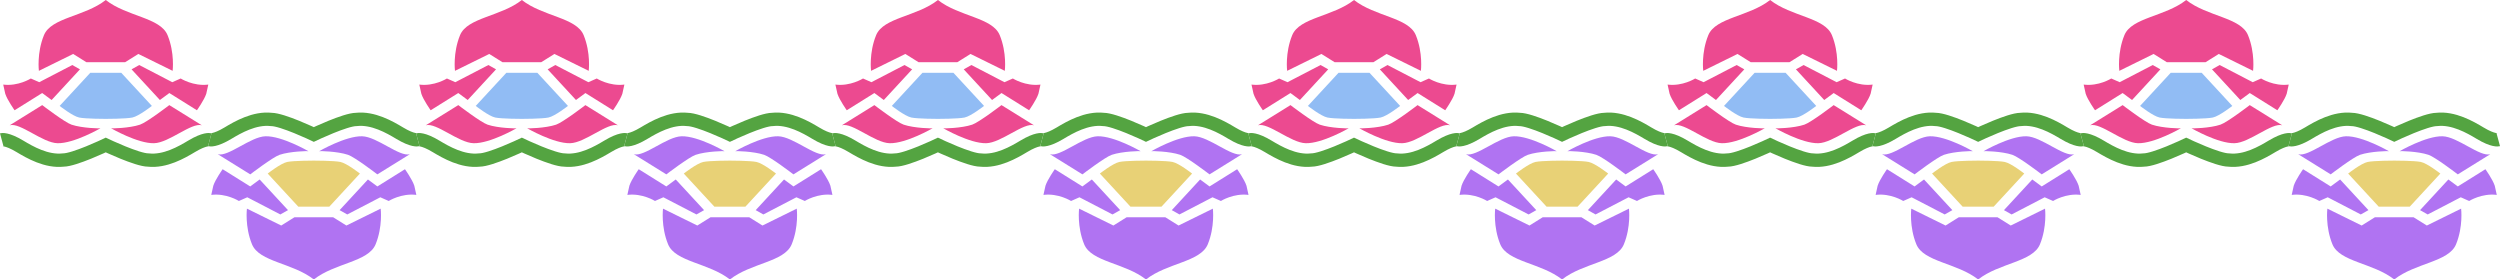 <?xml version="1.0" encoding="UTF-8" standalone="no"?>
<!-- Created with Inkscape (http://www.inkscape.org/) -->

<svg
   width="375.571mm"
   height="41.985mm"
   viewBox="0 0 375.571 41.985"
   version="1.1"
   id="svg1"
   xml:space="preserve"
   xmlns="http://www.w3.org/2000/svg"
   xmlns:svg="http://www.w3.org/2000/svg"><defs
     id="defs1" /><g
     id="layer1"
     transform="translate(30.738,-77.675)"><path
       style="fill:#ec4a90;fill-opacity:1;stroke:none;stroke-width:2"
       d="m 100.619,93.465 c 0,0 3.39,2.597 4.403,2.938 1.61,0.542 4.338,0.582 4.338,0.544 0,0 -3.968,2.299 -6.444,2.243 -2.24,-0.05 -5.637,-3.15 -7.179,-2.695 z"
       id="path2" /><path
       style="fill:#ec4a90;fill-opacity:1;stroke:none;stroke-width:2"
       d="m 106.29,88.092 -4.256,4.606 -1.418,-1.047 -4.145,2.589 c 0,0 -1.1,-1.544 -1.404,-2.485 l -0.304,-1.373 c 2.244,0.288 4.149,-0.915 4.149,-0.915 l 1.261,0.557 4.967,-2.58 z"
       id="path3" /><path
       id="path39"
       style="fill:#91bcf4;fill-opacity:1;stroke:none;stroke-width:2"
       d="m 110.166,88.616 h 2.332 l 4.595,4.971 c 0,0 -1.964,1.546 -2.935,1.746 -0.971,0.2 -3.992,0.2 -3.992,0.2 m 0,-6.917 H 107.834 l -4.595,4.971 c 0,0 1.964,1.546 2.935,1.746 0.971,0.2 3.992,0.2 3.992,0.2" /><path
       style="fill:#ec4a90;fill-opacity:1;stroke:none;stroke-width:2"
       d="m 119.713,93.465 c 0,0 -3.39,2.597 -4.403,2.938 -1.61,0.542 -4.338,0.582 -4.338,0.544 0,0 3.968,2.299 6.444,2.243 2.24,-0.05 5.637,-3.15 7.179,-2.695 z"
       id="path40" /><path
       style="fill:#ec4a90;fill-opacity:1;stroke:none;stroke-width:2"
       d="m 114.043,88.092 4.256,4.606 1.418,-1.047 4.145,2.589 c 0,0 1.1,-1.544 1.404,-2.485 l 0.304,-1.373 c -2.244,0.288 -4.149,-0.915 -4.149,-0.915 l -1.261,0.557 -4.967,-2.58 z"
       id="path41" /><path
       id="path48"
       style="fill:#ec4a90;fill-opacity:1;stroke:none;stroke-width:2"
       d="m 110.166,87.023 2.906,7e-6 1.99,-1.243 5.15,2.537 c 0,0 0.334,-2.685 -0.761,-5.357 -1.092,-2.665 -6.124,-2.791 -9.285,-5.284 m 0,9.347 -2.906,7e-6 -1.99,-1.243 -5.15,2.537 c 0,0 -0.334,-2.685 0.761,-5.357 1.092,-2.665 6.124,-2.791 9.285,-5.284" /><path
       style="fill:none;fill-opacity:1;stroke:#54a441;stroke-width:2;stroke-opacity:1"
       d="m 125.793,98.668 c 0,0 -0.75,-0.202 -2.73,0.989 -1.504,0.905 -3.994,2.337 -6.502,2.061 -1.66,0 -6.396,-2.26 -6.396,-2.26 v 0 c 0,0 -4.736,2.26 -6.396,2.26 -2.507,0.276 -4.998,-1.156 -6.502,-2.061 -1.98,-1.191 -2.73,-0.989 -2.73,-0.989"
       id="path56" /><path
       style="fill:#b073f2;fill-opacity:1;stroke:none;stroke-width:2"
       d="m 150.967,103.871 c 0,0 -3.39,-2.597 -4.403,-2.938 -1.61,-0.542 -4.338,-0.582 -4.338,-0.544 0,0 3.968,-2.299 6.444,-2.243 2.24,0.05 5.637,3.15 7.179,2.695 z"
       id="path219" /><path
       style="fill:#b073f2;fill-opacity:1;stroke:none;stroke-width:2"
       d="m 145.297,109.244 4.256,-4.606 1.418,1.047 4.145,-2.589 c 0,0 1.1,1.544 1.404,2.485 l 0.304,1.373 c -2.244,-0.288 -4.149,0.915 -4.149,0.915 l -1.261,-0.557 -4.967,2.58 z"
       id="path220" /><path
       id="path221"
       style="fill:#e8d176;fill-opacity:1;stroke:none;stroke-width:2"
       d="m 141.42,108.72 h -2.332 l -4.595,-4.971 c 0,0 1.964,-1.546 2.935,-1.746 0.971,-0.2 3.992,-0.2 3.992,-0.2 m 0,6.917 h 2.332 l 4.595,-4.971 c 0,0 -1.964,-1.546 -2.935,-1.746 -0.971,-0.2 -3.992,-0.2 -3.992,-0.2" /><path
       style="fill:#b073f2;fill-opacity:1;stroke:none;stroke-width:2"
       d="m 131.873,103.871 c 0,0 3.39,-2.597 4.403,-2.938 1.61,-0.542 4.338,-0.582 4.338,-0.544 0,0 -3.968,-2.299 -6.444,-2.243 -2.24,0.05 -5.637,3.15 -7.179,2.695 z"
       id="path222" /><path
       style="fill:#b073f2;fill-opacity:1;stroke:none;stroke-width:2"
       d="m 137.544,109.244 -4.256,-4.606 -1.418,1.047 -4.145,-2.589 c 0,0 -1.1,1.544 -1.404,2.485 l -0.304,1.373 c 2.244,-0.288 4.149,0.915 4.149,0.915 l 1.261,-0.557 4.967,2.58 z"
       id="path223" /><path
       id="path224"
       style="fill:#b073f2;fill-opacity:1;stroke:none;stroke-width:2"
       d="m 141.42,110.313 h -2.906 l -1.99,1.243 -5.15,-2.537 c 0,0 -0.334,2.685 0.761,5.357 1.092,2.665 6.124,2.791 9.285,5.284 m 0,-9.347 h 2.906 l 1.99,1.243 5.15,-2.537 c 0,0 0.334,2.685 -0.761,5.357 -1.092,2.665 -6.124,2.791 -9.285,5.284" /><path
       style="fill:none;fill-opacity:1;stroke:#54a441;stroke-width:2;stroke-opacity:1"
       d="m 125.793,98.668 c 0,0 0.75,0.202 2.73,-0.989 1.504,-0.905 3.994,-2.337 6.502,-2.061 1.66,0 6.396,2.26 6.396,2.26 v 0 c 0,0 4.736,-2.26 6.396,-2.26 2.507,-0.276 4.998,1.156 6.502,2.061 1.98,1.191 2.73,0.989 2.73,0.989"
       id="path225" /><path
       style="fill:#ec4a90;fill-opacity:1;stroke:none;stroke-width:2"
       d="m 38.111,93.465 c 0,0 3.39,2.597 4.403,2.938 1.61,0.542 4.338,0.582 4.338,0.544 0,0 -3.968,2.299 -6.444,2.243 -2.24,-0.05 -5.637,-3.15 -7.179,-2.695 z"
       id="path226" /><path
       style="fill:#ec4a90;fill-opacity:1;stroke:none;stroke-width:2"
       d="m 43.781,88.092 -4.256,4.606 -1.418,-1.047 -4.145,2.589 c 0,0 -1.1,-1.544 -1.404,-2.485 l -0.304,-1.373 c 2.244,0.288 4.149,-0.915 4.149,-0.915 l 1.261,0.557 4.967,-2.58 z"
       id="path227" /><path
       id="path228"
       style="fill:#91bcf4;fill-opacity:1;stroke:none;stroke-width:2"
       d="m 47.658,88.616 h 2.332 l 4.595,4.971 c 0,0 -1.964,1.546 -2.935,1.746 -0.971,0.2 -3.992,0.2 -3.992,0.2 m 0,-6.917 h -2.332 l -4.595,4.971 c 0,0 1.964,1.546 2.935,1.746 0.971,0.2 3.992,0.2 3.992,0.2" /><path
       style="fill:#ec4a90;fill-opacity:1;stroke:none;stroke-width:2"
       d="m 57.205,93.465 c 0,0 -3.39,2.597 -4.403,2.938 -1.61,0.542 -4.338,0.582 -4.338,0.544 0,0 3.968,2.299 6.444,2.243 2.24,-0.05 5.637,-3.15 7.179,-2.695 z"
       id="path229" /><path
       style="fill:#ec4a90;fill-opacity:1;stroke:none;stroke-width:2"
       d="m 51.534,88.092 4.256,4.606 1.418,-1.047 4.145,2.589 c 0,0 1.1,-1.544 1.404,-2.485 l 0.304,-1.373 c -2.244,0.288 -4.149,-0.915 -4.149,-0.915 l -1.261,0.557 -4.967,-2.58 z"
       id="path230" /><path
       id="path231"
       style="fill:#ec4a90;fill-opacity:1;stroke:none;stroke-width:2"
       d="m 47.658,87.023 2.906,7e-6 1.99,-1.243 5.15,2.537 c 0,0 0.334,-2.685 -0.761,-5.357 -1.092,-2.665 -6.124,-2.791 -9.285,-5.284 m 0,9.347 -2.906,7e-6 -1.99,-1.243 -5.15,2.537 c 0,0 -0.334,-2.685 0.761,-5.357 1.092,-2.665 6.124,-2.791 9.285,-5.284" /><path
       style="fill:none;fill-opacity:1;stroke:#54a441;stroke-width:2;stroke-opacity:1"
       d="m 63.285,98.668 c 0,0 -0.75,-0.202 -2.73,0.989 -1.504,0.905 -3.994,2.337 -6.502,2.061 -1.66,0 -6.396,-2.26 -6.396,-2.26 v 0 c 0,0 -4.736,2.26 -6.396,2.26 -2.507,0.276 -4.998,-1.156 -6.502,-2.061 -1.98,-1.191 -2.73,-0.989 -2.73,-0.989"
       id="path232" /><path
       style="fill:#b073f2;fill-opacity:1;stroke:none;stroke-width:2"
       d="m 88.459,103.871 c 0,0 -3.39,-2.597 -4.403,-2.938 -1.61,-0.542 -4.338,-0.582 -4.338,-0.544 0,0 3.968,-2.299 6.444,-2.243 2.24,0.05 5.637,3.15 7.179,2.695 z"
       id="path233" /><path
       style="fill:#b073f2;fill-opacity:1;stroke:none;stroke-width:2"
       d="m 82.789,109.244 4.256,-4.606 1.418,1.047 4.145,-2.589 c 0,0 1.1,1.544 1.404,2.485 l 0.304,1.373 c -2.244,-0.288 -4.149,0.915 -4.149,0.915 l -1.261,-0.557 -4.967,2.58 z"
       id="path234" /><path
       id="path235"
       style="fill:#e8d176;fill-opacity:1;stroke:none;stroke-width:2"
       d="m 78.912,108.72 h -2.332 l -4.595,-4.971 c 0,0 1.964,-1.546 2.935,-1.746 0.971,-0.2 3.992,-0.2 3.992,-0.2 m 0,6.917 h 2.332 l 4.595,-4.971 c 0,0 -1.964,-1.546 -2.935,-1.746 -0.971,-0.2 -3.992,-0.2 -3.992,-0.2" /><path
       style="fill:#b073f2;fill-opacity:1;stroke:none;stroke-width:2"
       d="m 69.365,103.871 c 0,0 3.39,-2.597 4.403,-2.938 1.61,-0.542 4.338,-0.582 4.338,-0.544 0,0 -3.968,-2.299 -6.444,-2.243 -2.24,0.05 -5.637,3.15 -7.179,2.695 z"
       id="path236" /><path
       style="fill:#b073f2;fill-opacity:1;stroke:none;stroke-width:2"
       d="m 75.036,109.244 -4.256,-4.606 -1.418,1.047 -4.145,-2.589 c 0,0 -1.1,1.544 -1.404,2.485 l -0.304,1.373 c 2.244,-0.288 4.149,0.915 4.149,0.915 l 1.261,-0.557 4.967,2.58 z"
       id="path237" /><path
       id="path238"
       style="fill:#b073f2;fill-opacity:1;stroke:none;stroke-width:2"
       d="m 78.912,110.313 h -2.906 l -1.99,1.243 -5.15,-2.537 c 0,0 -0.334,2.685 0.761,5.357 1.092,2.665 6.124,2.791 9.285,5.284 m 0,-9.347 h 2.906 l 1.99,1.243 5.15,-2.537 c 0,0 0.334,2.685 -0.761,5.357 -1.092,2.665 -6.124,2.791 -9.285,5.284" /><path
       style="fill:none;fill-opacity:1;stroke:#54a441;stroke-width:2;stroke-opacity:1"
       d="m 63.285,98.668 c 0,0 0.75,0.202 2.73,-0.989 1.504,-0.905 3.994,-2.337 6.502,-2.061 1.66,0 6.396,2.26 6.396,2.26 v 0 c 0,0 4.736,-2.26 6.396,-2.26 2.507,-0.276 4.998,1.156 6.502,2.061 1.98,1.191 2.73,0.989 2.73,0.989"
       id="path239" /><path
       style="fill:#ec4a90;fill-opacity:1;stroke:none;stroke-width:2"
       d="m -24.397,93.465 c 0,0 3.39,2.597 4.403,2.938 1.61,0.542 4.338,0.582 4.338,0.544 0,0 -3.968,2.299 -6.444,2.243 -2.24,-0.05 -5.637,-3.15 -7.179,-2.695 z"
       id="path240" /><path
       style="fill:#ec4a90;fill-opacity:1;stroke:none;stroke-width:2"
       d="m -18.727,88.092 -4.256,4.606 -1.418,-1.047 -4.145,2.589 c 0,0 -1.1,-1.544 -1.404,-2.485 l -0.304,-1.373 c 2.244,0.288 4.149,-0.915 4.149,-0.915 l 1.261,0.557 4.967,-2.58 z"
       id="path241" /><path
       id="path242"
       style="fill:#91bcf4;fill-opacity:1;stroke:none;stroke-width:2"
       d="m -14.85,88.616 h 2.332 l 4.595,4.971 c 0,0 -1.964,1.546 -2.935,1.746 -0.971,0.2 -3.992,0.2 -3.992,0.2 m 0,-6.917 h -2.332 l -4.595,4.971 c 0,0 1.964,1.546 2.935,1.746 0.971,0.2 3.992,0.2 3.992,0.2" /><path
       style="fill:#ec4a90;fill-opacity:1;stroke:none;stroke-width:2"
       d="m -5.303,93.465 c 0,0 -3.39,2.597 -4.403,2.938 -1.61,0.542 -4.338,0.582 -4.338,0.544 0,0 3.968,2.299 6.444,2.243 2.24,-0.05 5.637,-3.15 7.179,-2.695 z"
       id="path243" /><path
       style="fill:#ec4a90;fill-opacity:1;stroke:none;stroke-width:2"
       d="m -10.974,88.092 4.256,4.606 1.418,-1.047 4.145,2.589 c 0,0 1.1,-1.544 1.404,-2.485 l 0.304,-1.373 c -2.244,0.288 -4.149,-0.915 -4.149,-0.915 l -1.261,0.557 -4.967,-2.58 z"
       id="path244" /><path
       id="path245"
       style="fill:#ec4a90;fill-opacity:1;stroke:none;stroke-width:2"
       d="m -14.85,87.023 2.906,7e-6 1.99,-1.243 5.15,2.537 c 0,0 0.334,-2.685 -0.761,-5.357 -1.092,-2.665 -6.124,-2.791 -9.285,-5.284 m 0,9.347 -2.906,7e-6 -1.99,-1.243 -5.15,2.537 c 0,0 -0.334,-2.685 0.761,-5.357 1.092,-2.665 6.124,-2.791 9.285,-5.284" /><path
       style="fill:none;fill-opacity:1;stroke:#54a441;stroke-width:2;stroke-opacity:1"
       d="m 0.777,98.668 c 0,0 -0.75,-0.202 -2.73,0.989 -1.504,0.905 -3.994,2.337 -6.502,2.061 -1.66,0 -6.396,-2.26 -6.396,-2.26 v 0 c 0,0 -4.736,2.26 -6.396,2.26 -2.507,0.276 -4.998,-1.156 -6.502,-2.061 -1.98,-1.191 -2.73,-0.989 -2.73,-0.989"
       id="path246" /><path
       style="fill:#b073f2;fill-opacity:1;stroke:none;stroke-width:2"
       d="m 25.951,103.871 c 0,0 -3.39,-2.597 -4.403,-2.938 -1.61,-0.542 -4.338,-0.582 -4.338,-0.544 0,0 3.968,-2.299 6.444,-2.243 2.24,0.05 5.637,3.15 7.179,2.695 z"
       id="path247" /><path
       style="fill:#b073f2;fill-opacity:1;stroke:none;stroke-width:2"
       d="m 20.28,109.244 4.256,-4.606 1.418,1.047 4.145,-2.589 c 0,0 1.1,1.544 1.404,2.485 l 0.304,1.373 c -2.244,-0.288 -4.149,0.915 -4.149,0.915 l -1.261,-0.557 -4.967,2.58 z"
       id="path248" /><path
       id="path249"
       style="fill:#e8d176;fill-opacity:1;stroke:none;stroke-width:2"
       d="m 16.404,108.72 h -2.332 l -4.595,-4.971 c 0,0 1.964,-1.546 2.935,-1.746 0.971,-0.2 3.992,-0.2 3.992,-0.2 m 0,6.917 h 2.332 l 4.595,-4.971 c 0,0 -1.964,-1.546 -2.935,-1.746 -0.971,-0.2 -3.992,-0.2 -3.992,-0.2" /><path
       style="fill:#b073f2;fill-opacity:1;stroke:none;stroke-width:2"
       d="m 6.857,103.871 c 0,0 3.39,-2.597 4.403,-2.938 1.61,-0.542 4.338,-0.582 4.338,-0.544 0,0 -3.968,-2.299 -6.444,-2.243 -2.24,0.05 -5.637,3.15 -7.179,2.695 z"
       id="path250" /><path
       style="fill:#b073f2;fill-opacity:1;stroke:none;stroke-width:2"
       d="m 12.527,109.244 -4.256,-4.606 -1.418,1.047 -4.145,-2.589 c 0,0 -1.1,1.544 -1.404,2.485 l -0.304,1.373 c 2.244,-0.288 4.149,0.915 4.149,0.915 l 1.261,-0.557 4.967,2.58 z"
       id="path251" /><path
       id="path252"
       style="fill:#b073f2;fill-opacity:1;stroke:none;stroke-width:2"
       d="m 16.404,110.313 h -2.906 l -1.99,1.243 -5.15,-2.537 c 0,0 -0.334,2.685 0.761,5.357 1.092,2.665 6.124,2.791 9.285,5.284 m 0,-9.347 h 2.906 l 1.99,1.243 5.15,-2.537 c 0,0 0.334,2.685 -0.761,5.357 -1.092,2.665 -6.124,2.791 -9.285,5.284" /><path
       style="fill:none;fill-opacity:1;stroke:#54a441;stroke-width:2;stroke-opacity:1"
       d="m 0.777,98.668 c 0,0 0.75,0.202 2.73,-0.989 1.504,-0.905 3.994,-2.337 6.502,-2.061 1.66,0 6.396,2.26 6.396,2.26 v 0 c 0,0 4.736,-2.26 6.396,-2.26 2.507,-0.276 4.998,1.156 6.502,2.061 1.98,1.191 2.73,0.989 2.73,0.989"
       id="path253" /><path
       style="fill:#ec4a90;fill-opacity:1;stroke:none;stroke-width:2"
       d="m 288.144,93.465 c 0,0 3.39,2.597 4.403,2.938 1.61,0.542 4.338,0.582 4.338,0.544 0,0 -3.968,2.299 -6.444,2.243 -2.24,-0.05 -5.637,-3.15 -7.179,-2.695 z"
       id="path254" /><path
       style="fill:#ec4a90;fill-opacity:1;stroke:none;stroke-width:2"
       d="m 293.814,88.092 -4.256,4.606 -1.418,-1.047 -4.145,2.589 c 0,0 -1.1,-1.544 -1.404,-2.485 l -0.304,-1.373 c 2.244,0.288 4.149,-0.915 4.149,-0.915 l 1.261,0.557 4.967,-2.58 z"
       id="path255" /><path
       id="path256"
       style="fill:#91bcf4;fill-opacity:1;stroke:none;stroke-width:2"
       d="m 297.691,88.616 h 2.332 l 4.595,4.971 c 0,0 -1.964,1.546 -2.935,1.746 -0.971,0.2 -3.992,0.2 -3.992,0.2 m 0,-6.917 h -2.332 l -4.595,4.971 c 0,0 1.964,1.546 2.935,1.746 0.971,0.2 3.992,0.2 3.992,0.2" /><path
       style="fill:#ec4a90;fill-opacity:1;stroke:none;stroke-width:2"
       d="m 307.238,93.465 c 0,0 -3.39,2.597 -4.403,2.938 -1.61,0.542 -4.338,0.582 -4.338,0.544 0,0 3.968,2.299 6.444,2.243 2.24,-0.05 5.637,-3.15 7.179,-2.695 z"
       id="path257" /><path
       style="fill:#ec4a90;fill-opacity:1;stroke:none;stroke-width:2"
       d="m 301.567,88.092 4.256,4.606 1.418,-1.047 4.145,2.589 c 0,0 1.1,-1.544 1.404,-2.485 l 0.304,-1.373 c -2.244,0.288 -4.149,-0.915 -4.149,-0.915 l -1.261,0.557 -4.967,-2.58 z"
       id="path258" /><path
       id="path259"
       style="fill:#ec4a90;fill-opacity:1;stroke:none;stroke-width:2"
       d="m 297.691,87.023 2.906,7e-6 1.99,-1.243 5.15,2.537 c 0,0 0.334,-2.685 -0.761,-5.357 -1.092,-2.665 -6.124,-2.791 -9.285,-5.284 m 0,9.347 -2.906,7e-6 -1.99,-1.243 -5.15,2.537 c 0,0 -0.334,-2.685 0.761,-5.357 1.092,-2.665 6.124,-2.791 9.285,-5.284" /><path
       style="fill:none;fill-opacity:1;stroke:#54a441;stroke-width:2;stroke-opacity:1"
       d="m 313.318,98.668 c 0,0 -0.75,-0.202 -2.73,0.989 -1.504,0.905 -3.994,2.337 -6.502,2.061 -1.66,0 -6.396,-2.26 -6.396,-2.26 v 0 c 0,0 -4.736,2.26 -6.396,2.26 -2.507,0.276 -4.998,-1.156 -6.502,-2.061 -1.98,-1.191 -2.73,-0.989 -2.73,-0.989"
       id="path260" /><path
       style="fill:#b073f2;fill-opacity:1;stroke:none;stroke-width:2"
       d="m 338.492,103.871 c 0,0 -3.39,-2.597 -4.403,-2.938 -1.61,-0.542 -4.338,-0.582 -4.338,-0.544 0,0 3.968,-2.299 6.444,-2.243 2.24,0.05 5.637,3.15 7.179,2.695 z"
       id="path261" /><path
       style="fill:#b073f2;fill-opacity:1;stroke:none;stroke-width:2"
       d="m 332.822,109.244 4.256,-4.606 1.418,1.047 4.145,-2.589 c 0,0 1.1,1.544 1.404,2.485 l 0.304,1.373 c -2.244,-0.288 -4.149,0.915 -4.149,0.915 l -1.261,-0.557 -4.967,2.58 z"
       id="path262" /><path
       id="path263"
       style="fill:#e8d176;fill-opacity:1;stroke:none;stroke-width:2"
       d="m 328.945,108.72 h -2.332 l -4.595,-4.971 c 0,0 1.964,-1.546 2.935,-1.746 0.971,-0.2 3.992,-0.2 3.992,-0.2 m 0,6.917 h 2.332 l 4.595,-4.971 c 0,0 -1.964,-1.546 -2.935,-1.746 -0.971,-0.2 -3.992,-0.2 -3.992,-0.2" /><path
       style="fill:#b073f2;fill-opacity:1;stroke:none;stroke-width:2"
       d="m 319.398,103.871 c 0,0 3.39,-2.597 4.403,-2.938 1.61,-0.542 4.338,-0.582 4.338,-0.544 0,0 -3.968,-2.299 -6.444,-2.243 -2.24,0.05 -5.637,3.15 -7.179,2.695 z"
       id="path264" /><path
       style="fill:#b073f2;fill-opacity:1;stroke:none;stroke-width:2"
       d="m 325.069,109.244 -4.256,-4.606 -1.418,1.047 -4.145,-2.589 c 0,0 -1.1,1.544 -1.404,2.485 l -0.304,1.373 c 2.244,-0.288 4.149,0.915 4.149,0.915 l 1.261,-0.557 4.967,2.58 z"
       id="path265" /><path
       id="path266"
       style="fill:#b073f2;fill-opacity:1;stroke:none;stroke-width:2"
       d="m 328.945,110.313 h -2.906 l -1.99,1.243 -5.15,-2.537 c 0,0 -0.334,2.685 0.761,5.357 1.092,2.665 6.124,2.791 9.285,5.284 m 0,-9.347 h 2.906 l 1.99,1.243 5.15,-2.537 c 0,0 0.334,2.685 -0.761,5.357 -1.092,2.665 -6.124,2.791 -9.285,5.284" /><path
       style="fill:none;fill-opacity:1;stroke:#54a441;stroke-width:2;stroke-opacity:1"
       d="m 313.318,98.668 c 0,0 0.75,0.202 2.73,-0.989 1.504,-0.905 3.994,-2.337 6.502,-2.061 1.66,0 6.396,2.26 6.396,2.26 v 0 c 0,0 4.736,-2.26 6.396,-2.26 2.507,-0.276 4.998,1.156 6.502,2.061 1.98,1.191 2.73,0.989 2.73,0.989"
       id="path267" /><path
       style="fill:#ec4a90;fill-opacity:1;stroke:none;stroke-width:2"
       d="m 225.636,93.465 c 0,0 3.39,2.597 4.403,2.938 1.61,0.542 4.338,0.582 4.338,0.544 0,0 -3.968,2.299 -6.444,2.243 -2.24,-0.05 -5.637,-3.15 -7.179,-2.695 z"
       id="path268" /><path
       style="fill:#ec4a90;fill-opacity:1;stroke:none;stroke-width:2"
       d="m 231.306,88.092 -4.256,4.606 -1.418,-1.047 -4.145,2.589 c 0,0 -1.1,-1.544 -1.404,-2.485 l -0.304,-1.373 c 2.244,0.288 4.149,-0.915 4.149,-0.915 l 1.261,0.557 4.967,-2.58 z"
       id="path269" /><path
       id="path270"
       style="fill:#91bcf4;fill-opacity:1;stroke:none;stroke-width:2"
       d="m 235.183,88.616 h 2.332 l 4.595,4.971 c 0,0 -1.964,1.546 -2.935,1.746 -0.971,0.2 -3.992,0.2 -3.992,0.2 m 0,-6.917 h -2.332 l -4.595,4.971 c 0,0 1.964,1.546 2.935,1.746 0.971,0.2 3.992,0.2 3.992,0.2" /><path
       style="fill:#ec4a90;fill-opacity:1;stroke:none;stroke-width:2"
       d="m 244.73,93.465 c 0,0 -3.39,2.597 -4.403,2.938 -1.61,0.542 -4.338,0.582 -4.338,0.544 0,0 3.968,2.299 6.444,2.243 2.24,-0.05 5.637,-3.15 7.179,-2.695 z"
       id="path271" /><path
       style="fill:#ec4a90;fill-opacity:1;stroke:none;stroke-width:2"
       d="m 239.059,88.092 4.256,4.606 1.418,-1.047 4.145,2.589 c 0,0 1.1,-1.544 1.404,-2.485 l 0.304,-1.373 c -2.244,0.288 -4.149,-0.915 -4.149,-0.915 l -1.261,0.557 -4.967,-2.58 z"
       id="path272" /><path
       id="path273"
       style="fill:#ec4a90;fill-opacity:1;stroke:none;stroke-width:2"
       d="m 235.183,87.023 2.906,7e-6 1.99,-1.243 5.15,2.537 c 0,0 0.334,-2.685 -0.761,-5.357 -1.092,-2.665 -6.124,-2.791 -9.285,-5.284 m 0,9.347 -2.906,7e-6 -1.99,-1.243 -5.15,2.537 c 0,0 -0.334,-2.685 0.761,-5.357 1.092,-2.665 6.124,-2.791 9.285,-5.284" /><path
       style="fill:none;fill-opacity:1;stroke:#54a441;stroke-width:2;stroke-opacity:1"
       d="m 250.81,98.668 c 0,0 -0.75,-0.202 -2.73,0.989 -1.504,0.905 -3.994,2.337 -6.502,2.061 -1.66,0 -6.396,-2.26 -6.396,-2.26 v 0 c 0,0 -4.736,2.26 -6.396,2.26 -2.507,0.276 -4.998,-1.156 -6.502,-2.061 -1.98,-1.191 -2.73,-0.989 -2.73,-0.989"
       id="path274" /><path
       style="fill:#b073f2;fill-opacity:1;stroke:none;stroke-width:2"
       d="m 275.984,103.871 c 0,0 -3.39,-2.597 -4.403,-2.938 -1.61,-0.542 -4.338,-0.582 -4.338,-0.544 0,0 3.968,-2.299 6.444,-2.243 2.24,0.05 5.637,3.15 7.179,2.695 z"
       id="path275" /><path
       style="fill:#b073f2;fill-opacity:1;stroke:none;stroke-width:2"
       d="m 270.313,109.244 4.256,-4.606 1.418,1.047 4.145,-2.589 c 0,0 1.1,1.544 1.404,2.485 l 0.304,1.373 c -2.244,-0.288 -4.149,0.915 -4.149,0.915 l -1.261,-0.557 -4.967,2.58 z"
       id="path276" /><path
       id="path277"
       style="fill:#e8d176;fill-opacity:1;stroke:none;stroke-width:2"
       d="m 266.437,108.72 h -2.332 l -4.595,-4.971 c 0,0 1.964,-1.546 2.935,-1.746 0.971,-0.2 3.992,-0.2 3.992,-0.2 m 0,6.917 h 2.332 l 4.595,-4.971 c 0,0 -1.964,-1.546 -2.935,-1.746 -0.971,-0.2 -3.992,-0.2 -3.992,-0.2" /><path
       style="fill:#b073f2;fill-opacity:1;stroke:none;stroke-width:2"
       d="m 256.89,103.871 c 0,0 3.39,-2.597 4.403,-2.938 1.61,-0.542 4.338,-0.582 4.338,-0.544 0,0 -3.968,-2.299 -6.444,-2.243 -2.24,0.05 -5.637,3.15 -7.179,2.695 z"
       id="path278" /><path
       style="fill:#b073f2;fill-opacity:1;stroke:none;stroke-width:2"
       d="m 262.56,109.244 -4.256,-4.606 -1.418,1.047 -4.145,-2.589 c 0,0 -1.1,1.544 -1.404,2.485 l -0.304,1.373 c 2.244,-0.288 4.149,0.915 4.149,0.915 l 1.261,-0.557 4.967,2.58 z"
       id="path279" /><path
       id="path280"
       style="fill:#b073f2;fill-opacity:1;stroke:none;stroke-width:2"
       d="m 266.437,110.313 h -2.906 l -1.99,1.243 -5.15,-2.537 c 0,0 -0.334,2.685 0.761,5.357 1.092,2.665 6.124,2.791 9.285,5.284 m 0,-9.347 h 2.906 l 1.99,1.243 5.15,-2.537 c 0,0 0.334,2.685 -0.761,5.357 -1.092,2.665 -6.124,2.791 -9.285,5.284" /><path
       style="fill:none;fill-opacity:1;stroke:#54a441;stroke-width:2;stroke-opacity:1"
       d="m 250.81,98.668 c 0,0 0.75,0.202 2.73,-0.989 1.504,-0.905 3.994,-2.337 6.502,-2.061 1.66,0 6.396,2.26 6.396,2.26 v 0 c 0,0 4.736,-2.26 6.396,-2.26 2.507,-0.276 4.998,1.156 6.502,2.061 1.98,1.191 2.73,0.989 2.73,0.989"
       id="path281" /><path
       style="fill:#ec4a90;fill-opacity:1;stroke:none;stroke-width:2"
       d="m 163.128,93.465 c 0,0 3.39,2.597 4.403,2.938 1.61,0.542 4.338,0.582 4.338,0.544 0,0 -3.968,2.299 -6.444,2.243 -2.24,-0.05 -5.637,-3.15 -7.179,-2.695 z"
       id="path282" /><path
       style="fill:#ec4a90;fill-opacity:1;stroke:none;stroke-width:2"
       d="m 168.798,88.092 -4.256,4.606 -1.418,-1.047 -4.145,2.589 c 0,0 -1.1,-1.544 -1.404,-2.485 l -0.304,-1.373 c 2.244,0.288 4.149,-0.915 4.149,-0.915 l 1.261,0.557 4.967,-2.58 z"
       id="path283" /><path
       id="path284"
       style="fill:#91bcf4;fill-opacity:1;stroke:none;stroke-width:2"
       d="m 172.674,88.616 h 2.332 l 4.595,4.971 c 0,0 -1.964,1.546 -2.935,1.746 -0.971,0.2 -3.992,0.2 -3.992,0.2 m 0,-6.917 h -2.332 l -4.595,4.971 c 0,0 1.964,1.546 2.935,1.746 0.971,0.2 3.992,0.2 3.992,0.2" /><path
       style="fill:#ec4a90;fill-opacity:1;stroke:none;stroke-width:2"
       d="m 182.221,93.465 c 0,0 -3.39,2.597 -4.403,2.938 -1.61,0.542 -4.338,0.582 -4.338,0.544 0,0 3.968,2.299 6.444,2.243 2.24,-0.05 5.637,-3.15 7.179,-2.695 z"
       id="path285" /><path
       style="fill:#ec4a90;fill-opacity:1;stroke:none;stroke-width:2"
       d="m 176.551,88.092 4.256,4.606 1.418,-1.047 4.145,2.589 c 0,0 1.1,-1.544 1.404,-2.485 l 0.304,-1.373 c -2.244,0.288 -4.149,-0.915 -4.149,-0.915 l -1.261,0.557 -4.967,-2.58 z"
       id="path286" /><path
       id="path287"
       style="fill:#ec4a90;fill-opacity:1;stroke:none;stroke-width:2"
       d="m 172.674,87.023 2.906,7e-6 1.99,-1.243 5.15,2.537 c 0,0 0.334,-2.685 -0.761,-5.357 -1.092,-2.665 -6.124,-2.791 -9.285,-5.284 m 0,9.347 -2.906,7e-6 -1.99,-1.243 -5.15,2.537 c 0,0 -0.334,-2.685 0.761,-5.357 1.092,-2.665 6.124,-2.791 9.285,-5.284" /><path
       style="fill:none;fill-opacity:1;stroke:#54a441;stroke-width:2;stroke-opacity:1"
       d="m 188.301,98.668 c 0,0 -0.75,-0.202 -2.73,0.989 -1.504,0.905 -3.994,2.337 -6.502,2.061 -1.66,0 -6.396,-2.26 -6.396,-2.26 v 0 c 0,0 -4.736,2.26 -6.396,2.26 -2.507,0.276 -4.998,-1.156 -6.502,-2.061 -1.98,-1.191 -2.73,-0.989 -2.73,-0.989"
       id="path288" /><path
       style="fill:#b073f2;fill-opacity:1;stroke:none;stroke-width:2"
       d="m 213.475,103.871 c 0,0 -3.39,-2.597 -4.403,-2.938 -1.61,-0.542 -4.338,-0.582 -4.338,-0.544 0,0 3.968,-2.299 6.444,-2.243 2.24,0.05 5.637,3.15 7.179,2.695 z"
       id="path289" /><path
       style="fill:#b073f2;fill-opacity:1;stroke:none;stroke-width:2"
       d="m 207.805,109.244 4.256,-4.606 1.418,1.047 4.145,-2.589 c 0,0 1.1,1.544 1.404,2.485 l 0.304,1.373 c -2.244,-0.288 -4.149,0.915 -4.149,0.915 l -1.261,-0.557 -4.967,2.58 z"
       id="path290" /><path
       id="path291"
       style="fill:#e8d176;fill-opacity:1;stroke:none;stroke-width:2"
       d="m 203.929,108.72 h -2.332 l -4.595,-4.971 c 0,0 1.964,-1.546 2.935,-1.746 0.971,-0.2 3.992,-0.2 3.992,-0.2 m 0,6.917 h 2.332 l 4.595,-4.971 c 0,0 -1.964,-1.546 -2.935,-1.746 -0.971,-0.2 -3.992,-0.2 -3.992,-0.2" /><path
       style="fill:#b073f2;fill-opacity:1;stroke:none;stroke-width:2"
       d="m 194.382,103.871 c 0,0 3.39,-2.597 4.403,-2.938 1.61,-0.542 4.338,-0.582 4.338,-0.544 0,0 -3.968,-2.299 -6.444,-2.243 -2.24,0.05 -5.637,3.15 -7.179,2.695 z"
       id="path292" /><path
       style="fill:#b073f2;fill-opacity:1;stroke:none;stroke-width:2"
       d="m 200.052,109.244 -4.256,-4.606 -1.418,1.047 -4.145,-2.589 c 0,0 -1.1,1.544 -1.404,2.485 l -0.304,1.373 c 2.244,-0.288 4.149,0.915 4.149,0.915 l 1.261,-0.557 4.967,2.58 z"
       id="path293" /><path
       id="path294"
       style="fill:#b073f2;fill-opacity:1;stroke:none;stroke-width:2"
       d="m 203.929,110.313 h -2.906 l -1.99,1.243 -5.15,-2.537 c 0,0 -0.334,2.685 0.761,5.357 1.092,2.665 6.124,2.791 9.285,5.284 m 0,-9.347 h 2.906 l 1.99,1.243 5.15,-2.537 c 0,0 0.334,2.685 -0.761,5.357 -1.092,2.665 -6.124,2.791 -9.285,5.284" /><path
       style="fill:none;fill-opacity:1;stroke:#54a441;stroke-width:2;stroke-opacity:1"
       d="m 188.301,98.668 c 0,0 0.75,0.202 2.73,-0.989 1.504,-0.905 3.994,-2.337 6.502,-2.061 1.66,0 6.396,2.26 6.396,2.26 v 0 c 0,0 4.736,-2.26 6.396,-2.26 2.507,-0.276 4.998,1.156 6.502,2.061 1.98,1.191 2.73,0.989 2.73,0.989"
       id="path295" /></g></svg>
